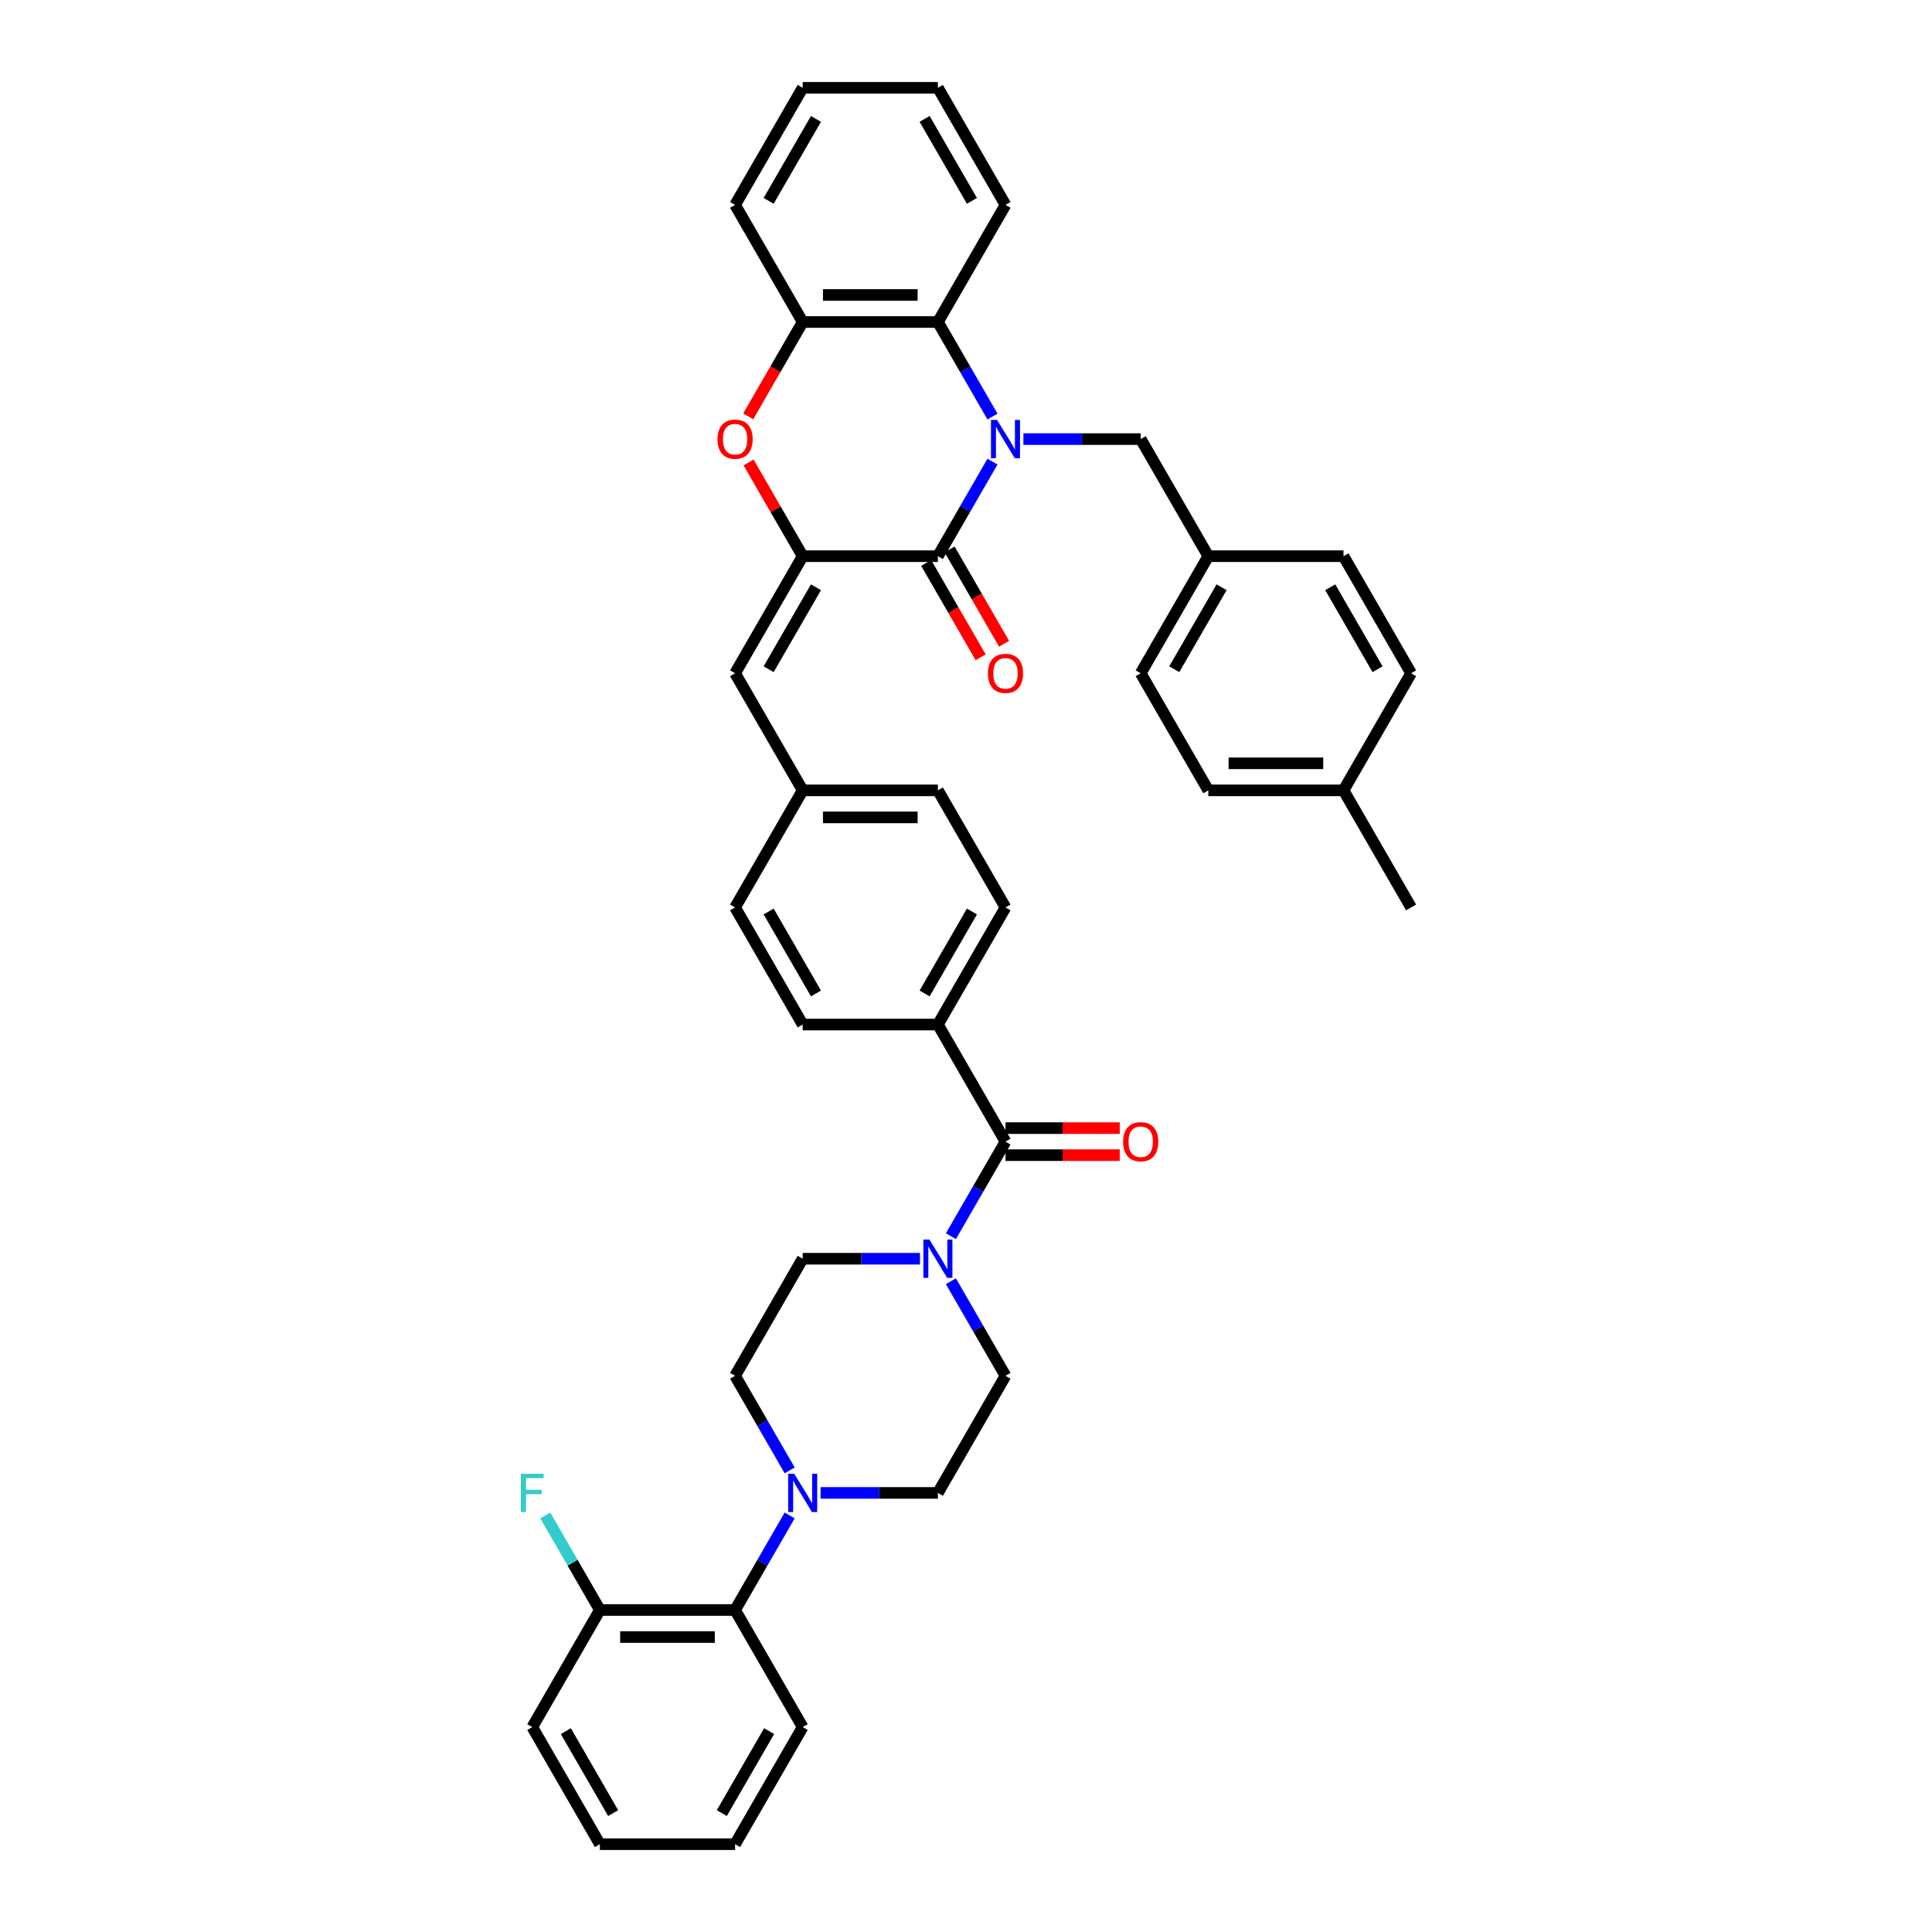 <?xml version='1.0' encoding='iso-8859-1'?>
<svg version='1.1' baseProfile='full'
              xmlns='http://www.w3.org/2000/svg'
                      xmlns:rdkit='http://www.rdkit.org/xml'
                      xmlns:xlink='http://www.w3.org/1999/xlink'
                  xml:space='preserve'
width='1000px' height='1000px' viewBox='0 0 1000 1000'>
<!-- END OF HEADER -->
<rect style='opacity:1.0;fill:#FFFFFF;stroke:none' width='1000' height='1000' x='0' y='0'> </rect>
<path class='bond-0' d='M 513.71,238.932 L 499.581,263.405' style='fill:none;fill-rule:evenodd;stroke:#0000FF;stroke-width:6px;stroke-linecap:butt;stroke-linejoin:miter;stroke-opacity:1' />
<path class='bond-0' d='M 499.581,263.405 L 485.451,287.879' style='fill:none;fill-rule:evenodd;stroke:#000000;stroke-width:6px;stroke-linecap:butt;stroke-linejoin:miter;stroke-opacity:1' />
<path class='bond-3' d='M 513.71,215.614 L 499.581,191.14' style='fill:none;fill-rule:evenodd;stroke:#0000FF;stroke-width:6px;stroke-linecap:butt;stroke-linejoin:miter;stroke-opacity:1' />
<path class='bond-3' d='M 499.581,191.14 L 485.451,166.667' style='fill:none;fill-rule:evenodd;stroke:#000000;stroke-width:6px;stroke-linecap:butt;stroke-linejoin:miter;stroke-opacity:1' />
<path class='bond-10' d='M 529.707,227.273 L 560.065,227.273' style='fill:none;fill-rule:evenodd;stroke:#0000FF;stroke-width:6px;stroke-linecap:butt;stroke-linejoin:miter;stroke-opacity:1' />
<path class='bond-10' d='M 560.065,227.273 L 590.424,227.273' style='fill:none;fill-rule:evenodd;stroke:#000000;stroke-width:6px;stroke-linecap:butt;stroke-linejoin:miter;stroke-opacity:1' />
<path class='bond-1' d='M 485.451,287.879 L 415.469,287.879' style='fill:none;fill-rule:evenodd;stroke:#000000;stroke-width:6px;stroke-linecap:butt;stroke-linejoin:miter;stroke-opacity:1' />
<path class='bond-12' d='M 479.39,291.378 L 493.488,315.795' style='fill:none;fill-rule:evenodd;stroke:#000000;stroke-width:6px;stroke-linecap:butt;stroke-linejoin:miter;stroke-opacity:1' />
<path class='bond-12' d='M 493.488,315.795 L 507.585,340.213' style='fill:none;fill-rule:evenodd;stroke:#FF0000;stroke-width:6px;stroke-linecap:butt;stroke-linejoin:miter;stroke-opacity:1' />
<path class='bond-12' d='M 491.511,284.38 L 505.609,308.797' style='fill:none;fill-rule:evenodd;stroke:#000000;stroke-width:6px;stroke-linecap:butt;stroke-linejoin:miter;stroke-opacity:1' />
<path class='bond-12' d='M 505.609,308.797 L 519.706,333.215' style='fill:none;fill-rule:evenodd;stroke:#FF0000;stroke-width:6px;stroke-linecap:butt;stroke-linejoin:miter;stroke-opacity:1' />
<path class='bond-8' d='M 415.469,287.879 L 380.478,348.485' style='fill:none;fill-rule:evenodd;stroke:#000000;stroke-width:6px;stroke-linecap:butt;stroke-linejoin:miter;stroke-opacity:1' />
<path class='bond-8' d='M 422.341,303.968 L 397.848,346.392' style='fill:none;fill-rule:evenodd;stroke:#000000;stroke-width:6px;stroke-linecap:butt;stroke-linejoin:miter;stroke-opacity:1' />
<path class='bond-40' d='M 415.469,287.879 L 401.46,263.615' style='fill:none;fill-rule:evenodd;stroke:#000000;stroke-width:6px;stroke-linecap:butt;stroke-linejoin:miter;stroke-opacity:1' />
<path class='bond-40' d='M 401.46,263.615 L 387.452,239.352' style='fill:none;fill-rule:evenodd;stroke:#FF0000;stroke-width:6px;stroke-linecap:butt;stroke-linejoin:miter;stroke-opacity:1' />
<path class='bond-2' d='M 387.274,215.502 L 401.371,191.084' style='fill:none;fill-rule:evenodd;stroke:#FF0000;stroke-width:6px;stroke-linecap:butt;stroke-linejoin:miter;stroke-opacity:1' />
<path class='bond-2' d='M 401.371,191.084 L 415.469,166.667' style='fill:none;fill-rule:evenodd;stroke:#000000;stroke-width:6px;stroke-linecap:butt;stroke-linejoin:miter;stroke-opacity:1' />
<path class='bond-7' d='M 485.451,166.667 L 415.469,166.667' style='fill:none;fill-rule:evenodd;stroke:#000000;stroke-width:6px;stroke-linecap:butt;stroke-linejoin:miter;stroke-opacity:1' />
<path class='bond-7' d='M 474.953,152.67 L 425.966,152.67' style='fill:none;fill-rule:evenodd;stroke:#000000;stroke-width:6px;stroke-linecap:butt;stroke-linejoin:miter;stroke-opacity:1' />
<path class='bond-31' d='M 485.451,166.667 L 520.442,106.061' style='fill:none;fill-rule:evenodd;stroke:#000000;stroke-width:6px;stroke-linecap:butt;stroke-linejoin:miter;stroke-opacity:1' />
<path class='bond-4' d='M 520.442,590.909 L 485.451,530.303' style='fill:none;fill-rule:evenodd;stroke:#000000;stroke-width:6px;stroke-linecap:butt;stroke-linejoin:miter;stroke-opacity:1' />
<path class='bond-5' d='M 520.442,590.909 L 506.312,615.383' style='fill:none;fill-rule:evenodd;stroke:#000000;stroke-width:6px;stroke-linecap:butt;stroke-linejoin:miter;stroke-opacity:1' />
<path class='bond-5' d='M 506.312,615.383 L 492.182,639.856' style='fill:none;fill-rule:evenodd;stroke:#0000FF;stroke-width:6px;stroke-linecap:butt;stroke-linejoin:miter;stroke-opacity:1' />
<path class='bond-17' d='M 520.442,597.907 L 550.009,597.907' style='fill:none;fill-rule:evenodd;stroke:#000000;stroke-width:6px;stroke-linecap:butt;stroke-linejoin:miter;stroke-opacity:1' />
<path class='bond-17' d='M 550.009,597.907 L 579.576,597.907' style='fill:none;fill-rule:evenodd;stroke:#FF0000;stroke-width:6px;stroke-linecap:butt;stroke-linejoin:miter;stroke-opacity:1' />
<path class='bond-17' d='M 520.442,583.911 L 550.009,583.911' style='fill:none;fill-rule:evenodd;stroke:#000000;stroke-width:6px;stroke-linecap:butt;stroke-linejoin:miter;stroke-opacity:1' />
<path class='bond-17' d='M 550.009,583.911 L 579.576,583.911' style='fill:none;fill-rule:evenodd;stroke:#FF0000;stroke-width:6px;stroke-linecap:butt;stroke-linejoin:miter;stroke-opacity:1' />
<path class='bond-13' d='M 476.185,651.515 L 445.827,651.515' style='fill:none;fill-rule:evenodd;stroke:#0000FF;stroke-width:6px;stroke-linecap:butt;stroke-linejoin:miter;stroke-opacity:1' />
<path class='bond-13' d='M 445.827,651.515 L 415.469,651.515' style='fill:none;fill-rule:evenodd;stroke:#000000;stroke-width:6px;stroke-linecap:butt;stroke-linejoin:miter;stroke-opacity:1' />
<path class='bond-14' d='M 492.182,663.174 L 506.312,687.648' style='fill:none;fill-rule:evenodd;stroke:#0000FF;stroke-width:6px;stroke-linecap:butt;stroke-linejoin:miter;stroke-opacity:1' />
<path class='bond-14' d='M 506.312,687.648 L 520.442,712.121' style='fill:none;fill-rule:evenodd;stroke:#000000;stroke-width:6px;stroke-linecap:butt;stroke-linejoin:miter;stroke-opacity:1' />
<path class='bond-6' d='M 424.735,772.727 L 455.093,772.727' style='fill:none;fill-rule:evenodd;stroke:#0000FF;stroke-width:6px;stroke-linecap:butt;stroke-linejoin:miter;stroke-opacity:1' />
<path class='bond-6' d='M 455.093,772.727 L 485.451,772.727' style='fill:none;fill-rule:evenodd;stroke:#000000;stroke-width:6px;stroke-linecap:butt;stroke-linejoin:miter;stroke-opacity:1' />
<path class='bond-9' d='M 408.738,784.386 L 394.608,808.86' style='fill:none;fill-rule:evenodd;stroke:#0000FF;stroke-width:6px;stroke-linecap:butt;stroke-linejoin:miter;stroke-opacity:1' />
<path class='bond-9' d='M 394.608,808.86 L 380.478,833.333' style='fill:none;fill-rule:evenodd;stroke:#000000;stroke-width:6px;stroke-linecap:butt;stroke-linejoin:miter;stroke-opacity:1' />
<path class='bond-44' d='M 408.738,761.068 L 394.608,736.595' style='fill:none;fill-rule:evenodd;stroke:#0000FF;stroke-width:6px;stroke-linecap:butt;stroke-linejoin:miter;stroke-opacity:1' />
<path class='bond-44' d='M 394.608,736.595 L 380.478,712.121' style='fill:none;fill-rule:evenodd;stroke:#000000;stroke-width:6px;stroke-linecap:butt;stroke-linejoin:miter;stroke-opacity:1' />
<path class='bond-32' d='M 415.469,166.667 L 380.478,106.061' style='fill:none;fill-rule:evenodd;stroke:#000000;stroke-width:6px;stroke-linecap:butt;stroke-linejoin:miter;stroke-opacity:1' />
<path class='bond-19' d='M 380.478,348.485 L 415.469,409.091' style='fill:none;fill-rule:evenodd;stroke:#000000;stroke-width:6px;stroke-linecap:butt;stroke-linejoin:miter;stroke-opacity:1' />
<path class='bond-18' d='M 380.478,833.333 L 310.496,833.333' style='fill:none;fill-rule:evenodd;stroke:#000000;stroke-width:6px;stroke-linecap:butt;stroke-linejoin:miter;stroke-opacity:1' />
<path class='bond-18' d='M 369.981,847.33 L 320.993,847.33' style='fill:none;fill-rule:evenodd;stroke:#000000;stroke-width:6px;stroke-linecap:butt;stroke-linejoin:miter;stroke-opacity:1' />
<path class='bond-33' d='M 380.478,833.333 L 415.469,893.939' style='fill:none;fill-rule:evenodd;stroke:#000000;stroke-width:6px;stroke-linecap:butt;stroke-linejoin:miter;stroke-opacity:1' />
<path class='bond-22' d='M 590.424,227.273 L 625.414,287.879' style='fill:none;fill-rule:evenodd;stroke:#000000;stroke-width:6px;stroke-linecap:butt;stroke-linejoin:miter;stroke-opacity:1' />
<path class='bond-11' d='M 485.451,530.303 L 520.442,469.697' style='fill:none;fill-rule:evenodd;stroke:#000000;stroke-width:6px;stroke-linecap:butt;stroke-linejoin:miter;stroke-opacity:1' />
<path class='bond-11' d='M 478.578,514.214 L 503.072,471.79' style='fill:none;fill-rule:evenodd;stroke:#000000;stroke-width:6px;stroke-linecap:butt;stroke-linejoin:miter;stroke-opacity:1' />
<path class='bond-43' d='M 485.451,530.303 L 415.469,530.303' style='fill:none;fill-rule:evenodd;stroke:#000000;stroke-width:6px;stroke-linecap:butt;stroke-linejoin:miter;stroke-opacity:1' />
<path class='bond-16' d='M 415.469,651.515 L 380.478,712.121' style='fill:none;fill-rule:evenodd;stroke:#000000;stroke-width:6px;stroke-linecap:butt;stroke-linejoin:miter;stroke-opacity:1' />
<path class='bond-15' d='M 520.442,712.121 L 485.451,772.727' style='fill:none;fill-rule:evenodd;stroke:#000000;stroke-width:6px;stroke-linecap:butt;stroke-linejoin:miter;stroke-opacity:1' />
<path class='bond-23' d='M 310.496,833.333 L 296.366,808.86' style='fill:none;fill-rule:evenodd;stroke:#000000;stroke-width:6px;stroke-linecap:butt;stroke-linejoin:miter;stroke-opacity:1' />
<path class='bond-23' d='M 296.366,808.86 L 282.237,784.386' style='fill:none;fill-rule:evenodd;stroke:#33CCCC;stroke-width:6px;stroke-linecap:butt;stroke-linejoin:miter;stroke-opacity:1' />
<path class='bond-34' d='M 310.496,833.333 L 275.505,893.939' style='fill:none;fill-rule:evenodd;stroke:#000000;stroke-width:6px;stroke-linecap:butt;stroke-linejoin:miter;stroke-opacity:1' />
<path class='bond-24' d='M 415.469,409.091 L 380.478,469.697' style='fill:none;fill-rule:evenodd;stroke:#000000;stroke-width:6px;stroke-linecap:butt;stroke-linejoin:miter;stroke-opacity:1' />
<path class='bond-25' d='M 415.469,409.091 L 485.451,409.091' style='fill:none;fill-rule:evenodd;stroke:#000000;stroke-width:6px;stroke-linecap:butt;stroke-linejoin:miter;stroke-opacity:1' />
<path class='bond-25' d='M 425.966,423.087 L 474.953,423.087' style='fill:none;fill-rule:evenodd;stroke:#000000;stroke-width:6px;stroke-linecap:butt;stroke-linejoin:miter;stroke-opacity:1' />
<path class='bond-20' d='M 415.469,530.303 L 380.478,469.697' style='fill:none;fill-rule:evenodd;stroke:#000000;stroke-width:6px;stroke-linecap:butt;stroke-linejoin:miter;stroke-opacity:1' />
<path class='bond-20' d='M 422.341,514.214 L 397.848,471.79' style='fill:none;fill-rule:evenodd;stroke:#000000;stroke-width:6px;stroke-linecap:butt;stroke-linejoin:miter;stroke-opacity:1' />
<path class='bond-21' d='M 520.442,469.697 L 485.451,409.091' style='fill:none;fill-rule:evenodd;stroke:#000000;stroke-width:6px;stroke-linecap:butt;stroke-linejoin:miter;stroke-opacity:1' />
<path class='bond-27' d='M 625.414,287.879 L 695.396,287.879' style='fill:none;fill-rule:evenodd;stroke:#000000;stroke-width:6px;stroke-linecap:butt;stroke-linejoin:miter;stroke-opacity:1' />
<path class='bond-28' d='M 625.414,287.879 L 590.424,348.485' style='fill:none;fill-rule:evenodd;stroke:#000000;stroke-width:6px;stroke-linecap:butt;stroke-linejoin:miter;stroke-opacity:1' />
<path class='bond-28' d='M 632.287,303.968 L 607.793,346.392' style='fill:none;fill-rule:evenodd;stroke:#000000;stroke-width:6px;stroke-linecap:butt;stroke-linejoin:miter;stroke-opacity:1' />
<path class='bond-26' d='M 695.396,409.091 L 625.414,409.091' style='fill:none;fill-rule:evenodd;stroke:#000000;stroke-width:6px;stroke-linecap:butt;stroke-linejoin:miter;stroke-opacity:1' />
<path class='bond-26' d='M 684.899,395.095 L 635.912,395.095' style='fill:none;fill-rule:evenodd;stroke:#000000;stroke-width:6px;stroke-linecap:butt;stroke-linejoin:miter;stroke-opacity:1' />
<path class='bond-35' d='M 695.396,409.091 L 730.387,469.697' style='fill:none;fill-rule:evenodd;stroke:#000000;stroke-width:6px;stroke-linecap:butt;stroke-linejoin:miter;stroke-opacity:1' />
<path class='bond-41' d='M 695.396,409.091 L 730.387,348.485' style='fill:none;fill-rule:evenodd;stroke:#000000;stroke-width:6px;stroke-linecap:butt;stroke-linejoin:miter;stroke-opacity:1' />
<path class='bond-30' d='M 695.396,287.879 L 730.387,348.485' style='fill:none;fill-rule:evenodd;stroke:#000000;stroke-width:6px;stroke-linecap:butt;stroke-linejoin:miter;stroke-opacity:1' />
<path class='bond-30' d='M 688.524,303.968 L 713.017,346.392' style='fill:none;fill-rule:evenodd;stroke:#000000;stroke-width:6px;stroke-linecap:butt;stroke-linejoin:miter;stroke-opacity:1' />
<path class='bond-29' d='M 590.424,348.485 L 625.414,409.091' style='fill:none;fill-rule:evenodd;stroke:#000000;stroke-width:6px;stroke-linecap:butt;stroke-linejoin:miter;stroke-opacity:1' />
<path class='bond-36' d='M 520.442,106.061 L 485.451,45.455' style='fill:none;fill-rule:evenodd;stroke:#000000;stroke-width:6px;stroke-linecap:butt;stroke-linejoin:miter;stroke-opacity:1' />
<path class='bond-36' d='M 503.072,103.968 L 478.578,61.544' style='fill:none;fill-rule:evenodd;stroke:#000000;stroke-width:6px;stroke-linecap:butt;stroke-linejoin:miter;stroke-opacity:1' />
<path class='bond-42' d='M 380.478,106.061 L 415.469,45.455' style='fill:none;fill-rule:evenodd;stroke:#000000;stroke-width:6px;stroke-linecap:butt;stroke-linejoin:miter;stroke-opacity:1' />
<path class='bond-42' d='M 397.848,103.968 L 422.341,61.544' style='fill:none;fill-rule:evenodd;stroke:#000000;stroke-width:6px;stroke-linecap:butt;stroke-linejoin:miter;stroke-opacity:1' />
<path class='bond-38' d='M 415.469,893.939 L 380.478,954.545' style='fill:none;fill-rule:evenodd;stroke:#000000;stroke-width:6px;stroke-linecap:butt;stroke-linejoin:miter;stroke-opacity:1' />
<path class='bond-38' d='M 398.099,896.032 L 373.605,938.456' style='fill:none;fill-rule:evenodd;stroke:#000000;stroke-width:6px;stroke-linecap:butt;stroke-linejoin:miter;stroke-opacity:1' />
<path class='bond-45' d='M 275.505,893.939 L 310.496,954.545' style='fill:none;fill-rule:evenodd;stroke:#000000;stroke-width:6px;stroke-linecap:butt;stroke-linejoin:miter;stroke-opacity:1' />
<path class='bond-45' d='M 292.875,896.032 L 317.369,938.456' style='fill:none;fill-rule:evenodd;stroke:#000000;stroke-width:6px;stroke-linecap:butt;stroke-linejoin:miter;stroke-opacity:1' />
<path class='bond-37' d='M 485.451,45.455 L 415.469,45.455' style='fill:none;fill-rule:evenodd;stroke:#000000;stroke-width:6px;stroke-linecap:butt;stroke-linejoin:miter;stroke-opacity:1' />
<path class='bond-39' d='M 380.478,954.545 L 310.496,954.545' style='fill:none;fill-rule:evenodd;stroke:#000000;stroke-width:6px;stroke-linecap:butt;stroke-linejoin:miter;stroke-opacity:1' />
<path  class='atom-0' d='M 516.061 217.363
L 522.555 227.861
Q 523.199 228.896, 524.235 230.772
Q 525.27 232.647, 525.326 232.759
L 525.326 217.363
L 527.958 217.363
L 527.958 237.182
L 525.242 237.182
L 518.272 225.705
Q 517.46 224.361, 516.593 222.822
Q 515.753 221.282, 515.501 220.806
L 515.501 237.182
L 512.926 237.182
L 512.926 217.363
L 516.061 217.363
' fill='#0000FF'/>
<path  class='atom-3' d='M 371.38 227.329
Q 371.38 222.57, 373.732 219.911
Q 376.083 217.251, 380.478 217.251
Q 384.873 217.251, 387.224 219.911
Q 389.576 222.57, 389.576 227.329
Q 389.576 232.143, 387.196 234.887
Q 384.817 237.602, 380.478 237.602
Q 376.111 237.602, 373.732 234.887
Q 371.38 232.171, 371.38 227.329
M 380.478 235.363
Q 383.501 235.363, 385.125 233.347
Q 386.776 231.304, 386.776 227.329
Q 386.776 223.438, 385.125 221.478
Q 383.501 219.491, 380.478 219.491
Q 377.455 219.491, 375.803 221.45
Q 374.18 223.41, 374.18 227.329
Q 374.18 231.332, 375.803 233.347
Q 377.455 235.363, 380.478 235.363
' fill='#FF0000'/>
<path  class='atom-6' d='M 481.07 641.606
L 487.564 652.103
Q 488.208 653.139, 489.244 655.014
Q 490.28 656.89, 490.336 657.002
L 490.336 641.606
L 492.967 641.606
L 492.967 661.425
L 490.252 661.425
L 483.281 649.948
Q 482.47 648.604, 481.602 647.064
Q 480.762 645.525, 480.51 645.049
L 480.51 661.425
L 477.935 661.425
L 477.935 641.606
L 481.07 641.606
' fill='#0000FF'/>
<path  class='atom-7' d='M 411.088 762.818
L 417.582 773.315
Q 418.226 774.351, 419.262 776.226
Q 420.298 778.102, 420.354 778.214
L 420.354 762.818
L 422.985 762.818
L 422.985 782.637
L 420.27 782.637
L 413.299 771.16
Q 412.488 769.816, 411.62 768.276
Q 410.78 766.737, 410.528 766.261
L 410.528 782.637
L 407.953 782.637
L 407.953 762.818
L 411.088 762.818
' fill='#0000FF'/>
<path  class='atom-13' d='M 511.344 348.541
Q 511.344 343.782, 513.695 341.123
Q 516.047 338.463, 520.442 338.463
Q 524.837 338.463, 527.188 341.123
Q 529.539 343.782, 529.539 348.541
Q 529.539 353.356, 527.16 356.099
Q 524.781 358.814, 520.442 358.814
Q 516.075 358.814, 513.695 356.099
Q 511.344 353.384, 511.344 348.541
M 520.442 356.575
Q 523.465 356.575, 525.088 354.559
Q 526.74 352.516, 526.74 348.541
Q 526.74 344.65, 525.088 342.69
Q 523.465 340.703, 520.442 340.703
Q 517.418 340.703, 515.767 342.662
Q 514.143 344.622, 514.143 348.541
Q 514.143 352.544, 515.767 354.559
Q 517.418 356.575, 520.442 356.575
' fill='#FF0000'/>
<path  class='atom-18' d='M 581.326 590.965
Q 581.326 586.206, 583.677 583.547
Q 586.029 580.888, 590.424 580.888
Q 594.818 580.888, 597.17 583.547
Q 599.521 586.206, 599.521 590.965
Q 599.521 595.78, 597.142 598.523
Q 594.762 601.238, 590.424 601.238
Q 586.057 601.238, 583.677 598.523
Q 581.326 595.808, 581.326 590.965
M 590.424 598.999
Q 593.447 598.999, 595.07 596.984
Q 596.722 594.94, 596.722 590.965
Q 596.722 587.074, 595.07 585.115
Q 593.447 583.127, 590.424 583.127
Q 587.4 583.127, 585.749 585.087
Q 584.125 587.046, 584.125 590.965
Q 584.125 594.968, 585.749 596.984
Q 587.4 598.999, 590.424 598.999
' fill='#FF0000'/>
<path  class='atom-24' d='M 269.613 762.818
L 281.398 762.818
L 281.398 765.085
L 272.272 765.085
L 272.272 771.104
L 280.39 771.104
L 280.39 773.399
L 272.272 773.399
L 272.272 782.637
L 269.613 782.637
L 269.613 762.818
' fill='#33CCCC'/>
</svg>
